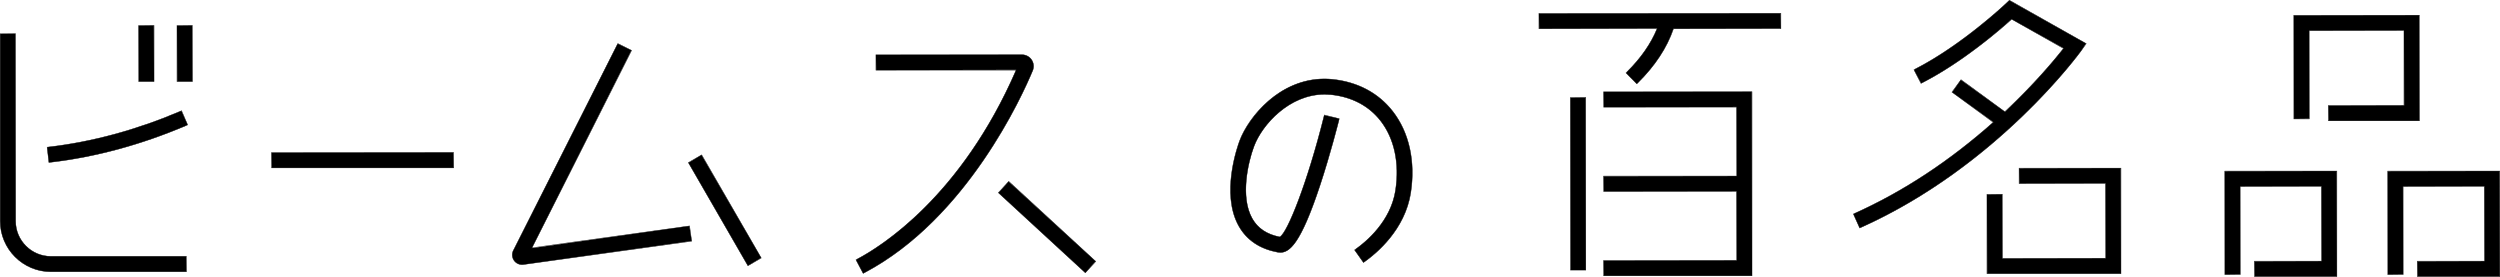 <svg xmlns="http://www.w3.org/2000/svg" width="624.745" height="69.162" viewBox="0 0 624.745 69.162"><path d="m406.365 18.249.267-.334c3.449-3.412 5.971-7.048 7.496-10.805l-29.499.069-.05-3.8 60.413-.05.05 3.8-26.864.05c-1.594 4.719-4.584 9.263-8.838 13.472l-.302.299z"/><path d="M444.992 3.378v3.75h-26.814c-1.633 4.729-4.602 9.261-8.873 13.487l-.267.264-2.637-2.666.267-.264c3.48-3.443 5.986-7.075 7.507-10.821H384.63v-3.75zm.099-.1h-60.563v3.95h29.496c-1.528 3.702-4.026 7.284-7.428 10.65l-.267.264-.071.07.07.071 2.637 2.666.07.071.071-.07.267-.264c4.24-4.195 7.225-8.722 8.874-13.458h26.843zM11.783 36.826l.416-.099c10.878-1.266 21.911-4.257 32.792-8.892l.345-.147 1.535 3.477-.372.212c-11.221 4.78-22.612 7.866-33.856 9.175l-.422.049-.439-3.774Z"/><path d="m45.356 27.734 1.469 3.45-.345.146c-11.217 4.778-22.603 7.863-33.842 9.171l-.373.043-.433-3.725.373-.043c10.882-1.266 21.919-4.259 32.806-8.896zm.053-.13-.092.04-.345.147c-10.877 4.632-21.906 7.623-32.779 8.888l-.373.043-.099.011.012.1.433 3.725.011.099.099-.012.373-.043c11.25-1.309 22.645-4.396 33.87-9.178l.345-.146.092-.04-.04-.092-1.469-3.45-.039-.092Z"/><path d="M12.716 67.91C5.732 67.91.05 62.228.05 55.245V8.479l3.8-.05.05 46.815c0 4.861 3.955 8.815 8.816 8.815h33.816l.05 3.85H12.716Z"/><path d="M3.85 8.479v46.765c0 4.888 3.977 8.865 8.866 8.865h33.816v3.75H12.716C5.759 67.86.1 62.201.1 55.245V8.479zm.1-.1H0v46.865c0 7.011 5.705 12.715 12.716 12.715h33.917v-3.95H12.716c-4.833 0-8.766-3.932-8.766-8.765zM34.691 20.371l-.05-13.962 3.8-.05.05 14.012z"/><path d="M38.441 6.409v13.912h-3.75V6.409zm.101-.1h-3.95v14.112h3.95zM44.283 20.371l-.05-13.962 3.8-.05.05 14.012z"/><path d="M48.033 6.409v13.912h-3.75V6.409zm.1-.1h-3.95v14.112h3.95zM67.909 41.952l-.05-3.8 45.448-.05.05 3.85z"/><path d="M113.307 38.152v3.75H67.91v-3.75zm.1-.1H67.809v3.95h45.598zM130.456 66.128a2.438 2.438 0 0 1-2.171-3.533l26.09-51.678 3.415 1.668-24.894 49.421 39.377-5.541.572 3.757-42.051 5.884a2.4 2.4 0 0 1-.337.024Z"/><path d="m154.42 10.938 3.347 1.69-24.916 49.354 39.429-5.469.515 3.714-42.009 5.827q-.166.024-.331.023a2.39 2.39 0 0 1-1.938-.998 2.38 2.38 0 0 1-.189-2.463l26.09-51.678m-.043-.134-.045.089-26.09 51.678a2.48 2.48 0 0 0 .197 2.566 2.49 2.49 0 0 0 2.363 1.016l42.008-5.827.099-.014-.014-.099-.515-3.714-.014-.099-.099.014-39.24 5.443 24.83-49.183.045-.089-.089-.045-3.347-1.69-.089-.045ZM172.043 40.665l3.266-1.944 14.905 25.717-3.309 1.969z"/><path d="m175.334 38.765 14.837 25.699-3.248 1.875-14.837-25.699zm.036-.137-.087.05-3.248 1.875-.087.05.05.086 14.837 25.699.05.087.087-.05 3.248-1.875.087-.05-.05-.086-14.837-25.699zM213.927 64.96l.353-.243c5.834-3.082 25.936-15.597 39.677-47.259l-35.01.07-.05-3.8 36.506-.05c.965 0 1.861.479 2.396 1.28.533.8.631 1.806.261 2.693-2.52 6.056-16.385 36.95-41.982 50.47l-.376.199z"/><path d="M255.402 13.729a2.822 2.822 0 0 1 2.611 3.904c-2.519 6.053-16.378 36.933-41.959 50.445l-.332.175-1.751-3.316.332-.175c5.858-3.094 25.955-15.613 39.7-47.283h-35.056v-3.75h36.456m-.001-.101h-36.556v3.95h35.003c-13.734 31.545-33.772 44.02-39.594 47.095l-.332.175-.088.047.047.088 1.751 3.316.047.088.088-.047.332-.175c25.612-13.528 39.484-44.436 42.005-50.495a2.91 2.91 0 0 0-.266-2.741 2.93 2.93 0 0 0-2.438-1.302ZM249.518 48.19l2.537-2.83 21.739 19.943-2.57 2.867z"/><path d="m252.092 45.394 21.668 19.947-2.54 2.759-21.668-19.946zm-.006-.143-.068.073-2.54 2.759-.068.074.074.068 21.668 19.946.073.067.068-.073 2.54-2.759.068-.074-.074-.068-21.668-19.947-.073-.067ZM338.531 62.495l.318-.286c2.579-1.828 8.704-6.917 9.888-14.67 1.031-6.757-.289-12.911-3.717-17.329-2.923-3.768-7.238-6.036-12.478-6.56-.5-.05-1.007-.075-1.508-.075-8.805 0-15.615 7.57-17.639 12.945-1.585 4.211-3.467 12.758-.464 18.081 1.386 2.457 3.64 3.964 6.893 4.608 1.889-.986 6.903-13.579 11.024-30.068l.091-.364 3.699.873-.055.426c-.086.341-2.128 8.433-4.713 16.246-4.876 14.738-7.648 16.77-9.917 16.77q-.324-.001-.646-.062c-4.478-.832-7.752-3.032-9.729-6.538-4.557-8.079-.288-19.996.214-21.328 2.247-5.97 9.991-15.44 21.205-15.44.639 0 1.288.032 1.928.096 6.317.632 11.551 3.409 15.137 8.032 4.081 5.26 5.672 12.459 4.48 20.27-1.406 9.212-8.488 15.118-11.467 17.229l-.347.246-2.197-3.1Z"/><path d="M330.996 19.771q.949 0 1.923.096c6.302.63 11.525 3.401 15.103 8.013 4.073 5.249 5.66 12.435 4.47 20.231-1.403 9.193-8.472 15.088-11.447 17.196l-.306.217-2.168-3.059.306-.217c2.584-1.832 8.722-6.931 9.908-14.703 1.033-6.77-.29-12.938-3.727-17.367-2.932-3.779-7.259-6.054-12.513-6.58a15 15 0 0 0-1.513-.076c-8.72 0-15.635 7.529-17.686 12.977-1.588 4.219-3.472 12.784-.461 18.123 1.393 2.47 3.659 3.985 6.927 4.632 1.95-1.004 6.915-13.429 11.082-30.104l.091-.364 3.638.909-.092.365c-.085.339-2.113 8.388-4.711 16.242-4.456 13.469-7.243 16.735-9.87 16.735q-.32 0-.637-.061c-4.463-.83-7.725-3.021-9.695-6.514-4.545-8.058-.283-19.956.218-21.286 2.504-6.654 10.584-15.408 21.158-15.408m.002-.097c-11.24 0-19 9.491-21.252 15.473-.503 1.334-4.779 13.272-.211 21.371 1.985 3.52 5.271 5.728 9.764 6.562.223.042.444.062.655.062 1.504 0 2.881-1.069 4.333-3.363 1.67-2.64 3.512-7.037 5.631-13.441 2.585-7.813 4.628-15.908 4.713-16.249l.092-.365.024-.097-.097-.024-3.638-.909-.097-.024-.024.097-.091.364c-4.096 16.39-9.067 28.924-11.001 30.024-3.218-.645-5.451-2.143-6.824-4.577-2.994-5.307-1.115-13.836.467-18.039 2.018-5.361 8.811-12.912 17.592-12.912.499 0 1.005.025 1.503.075 5.226.522 9.529 2.785 12.444 6.542 3.419 4.407 4.736 10.547 3.707 17.291-1.181 7.734-7.294 12.812-9.867 14.637l-.306.217-.082.058.058.082 2.168 3.059.058.082.082-.058.306-.217c2.985-2.115 10.078-8.032 11.488-17.263 1.194-7.825-.4-15.037-4.49-20.308-3.595-4.633-8.841-7.417-15.172-8.051a20 20 0 0 0-1.933-.097ZM463.173 53.512l.367-.22c12.067-5.421 23.709-13.08 34.603-22.766l-10.321-7.48 2.204-3.095 11.005 7.994c7.301-6.875 12.327-12.897 14.667-15.874l-13.013-7.286c-2.613 2.405-12.117 10.677-22.266 15.868l-.334.17-1.775-3.36.356-.238c11.549-5.906 22.348-16.083 22.455-16.185l1.006-.952 19.168 10.79-1.196 1.769c-.205.286-20.841 28.823-54.982 44.158l-.388.175-1.557-3.467Z"/><path d="m502.163.124 19.109 10.797-1.212 1.696c-.205.287-20.852 28.82-54.962 44.142l-.342.154-1.537-3.421.342-.154c14.081-6.325 25.769-14.909 34.615-22.774l-10.325-7.558 2.215-3.025 10.935 8.004c7.301-6.819 12.322-12.812 14.736-15.883l-13.027-7.36c-2.928 2.644-12.26 10.726-22.314 15.867l-.334.17-1.708-3.338.334-.171c11.565-5.915 22.359-16.091 22.467-16.193l1.006-.952M502.148 0l-.054.051-1.006.952c-.108.102-10.901 10.274-22.444 16.177l-.334.171-.089.045.045.089 1.708 3.338.046.089.089-.045.334-.17c10.088-5.159 19.538-13.36 22.282-15.833l12.863 7.268c-2.363 2.999-7.338 8.94-14.593 15.724L490.127 19.9l-.081-.059-.059.081-2.215 3.025-.059.081.081.059 10.225 7.484c-10.863 9.644-22.469 17.272-34.498 22.676l-.342.154-.091.041.041.091 1.537 3.421.041.091.091-.041.342-.154c34.153-15.341 54.798-43.888 55.002-44.175l1.212-1.696.065-.09-.097-.055L502.212.037zM496.589 68.391l-.05-19.789 3.8-.05.05 16.039 25.835-.05-.05-18.732-21.558.05-.05-3.8 25.408-.05.05 26.382z"/><path d="M529.974 42.059v26.282h-33.385V48.602h3.75v15.989h25.885V45.809h-21.608v-3.75zm.1-.1h-25.558v3.95h21.608v18.582h-25.685V48.502h-3.95v19.939h33.585zM392.49 67.495l-.05-43.082 3.8-.05.051 43.132z"/><path d="M396.24 24.413v43.033h-3.75V24.413zm.101-.101h-3.95v43.233h3.95zM400.786 68.927l-.05-3.8 33.286-.05-.05-17.273-33.186.05-.05-3.8 33.286-.05-.05-17.274-33.186.051-.05-3.801 37.036-.05.05 45.997z"/><path d="M437.772 22.98v45.897h-36.986v-3.75h33.236V47.804h-33.236v-3.75h33.236V26.73h-33.236v-3.75zm.1-.1h-37.186v3.95h33.236v17.124h-33.236v3.95h33.236v17.123h-33.236v3.95h37.186zM581.907 30.196l-.05-3.8 18.943-.05-.05-18.744-23.724.05.05 22.013-3.8.05-.05-25.863 31.324-.05.05 26.394z"/><path d="M604.55 3.852v26.294h-22.643v-3.75H600.8V7.602h-23.774v22.063h-3.75V3.852zm.1-.101h-31.474v26.013h3.95V7.702h23.573v18.594h-18.893v3.95h22.843V3.751ZM563.425 69.112l-.05-3.8 16.806-.05-.05-18.72-20.353.05.05 21.988-3.8.05-.05-25.838 27.953-.05.05 26.37z"/><path d="M583.931 42.792v26.27h-20.506v-3.75h16.756v-18.77h-20.404V68.58h-3.75V42.792zm.1-.1h-28.104V68.68h3.95V46.642h20.204v18.57h-16.756v3.95h20.707zM604.138 69.112l-.05-3.8 16.807-.05-.051-18.72-20.353.05.05 21.988-3.8.05-.05-25.838 27.954-.05.05 26.37z"/><path d="M624.645 42.792v26.27h-20.506v-3.75h16.756v-18.77h-20.404V68.58h-3.75V42.792zm.1-.1h-28.104V68.68h3.95V46.642h20.203v18.57h-16.756v3.95h20.706z"/></svg>